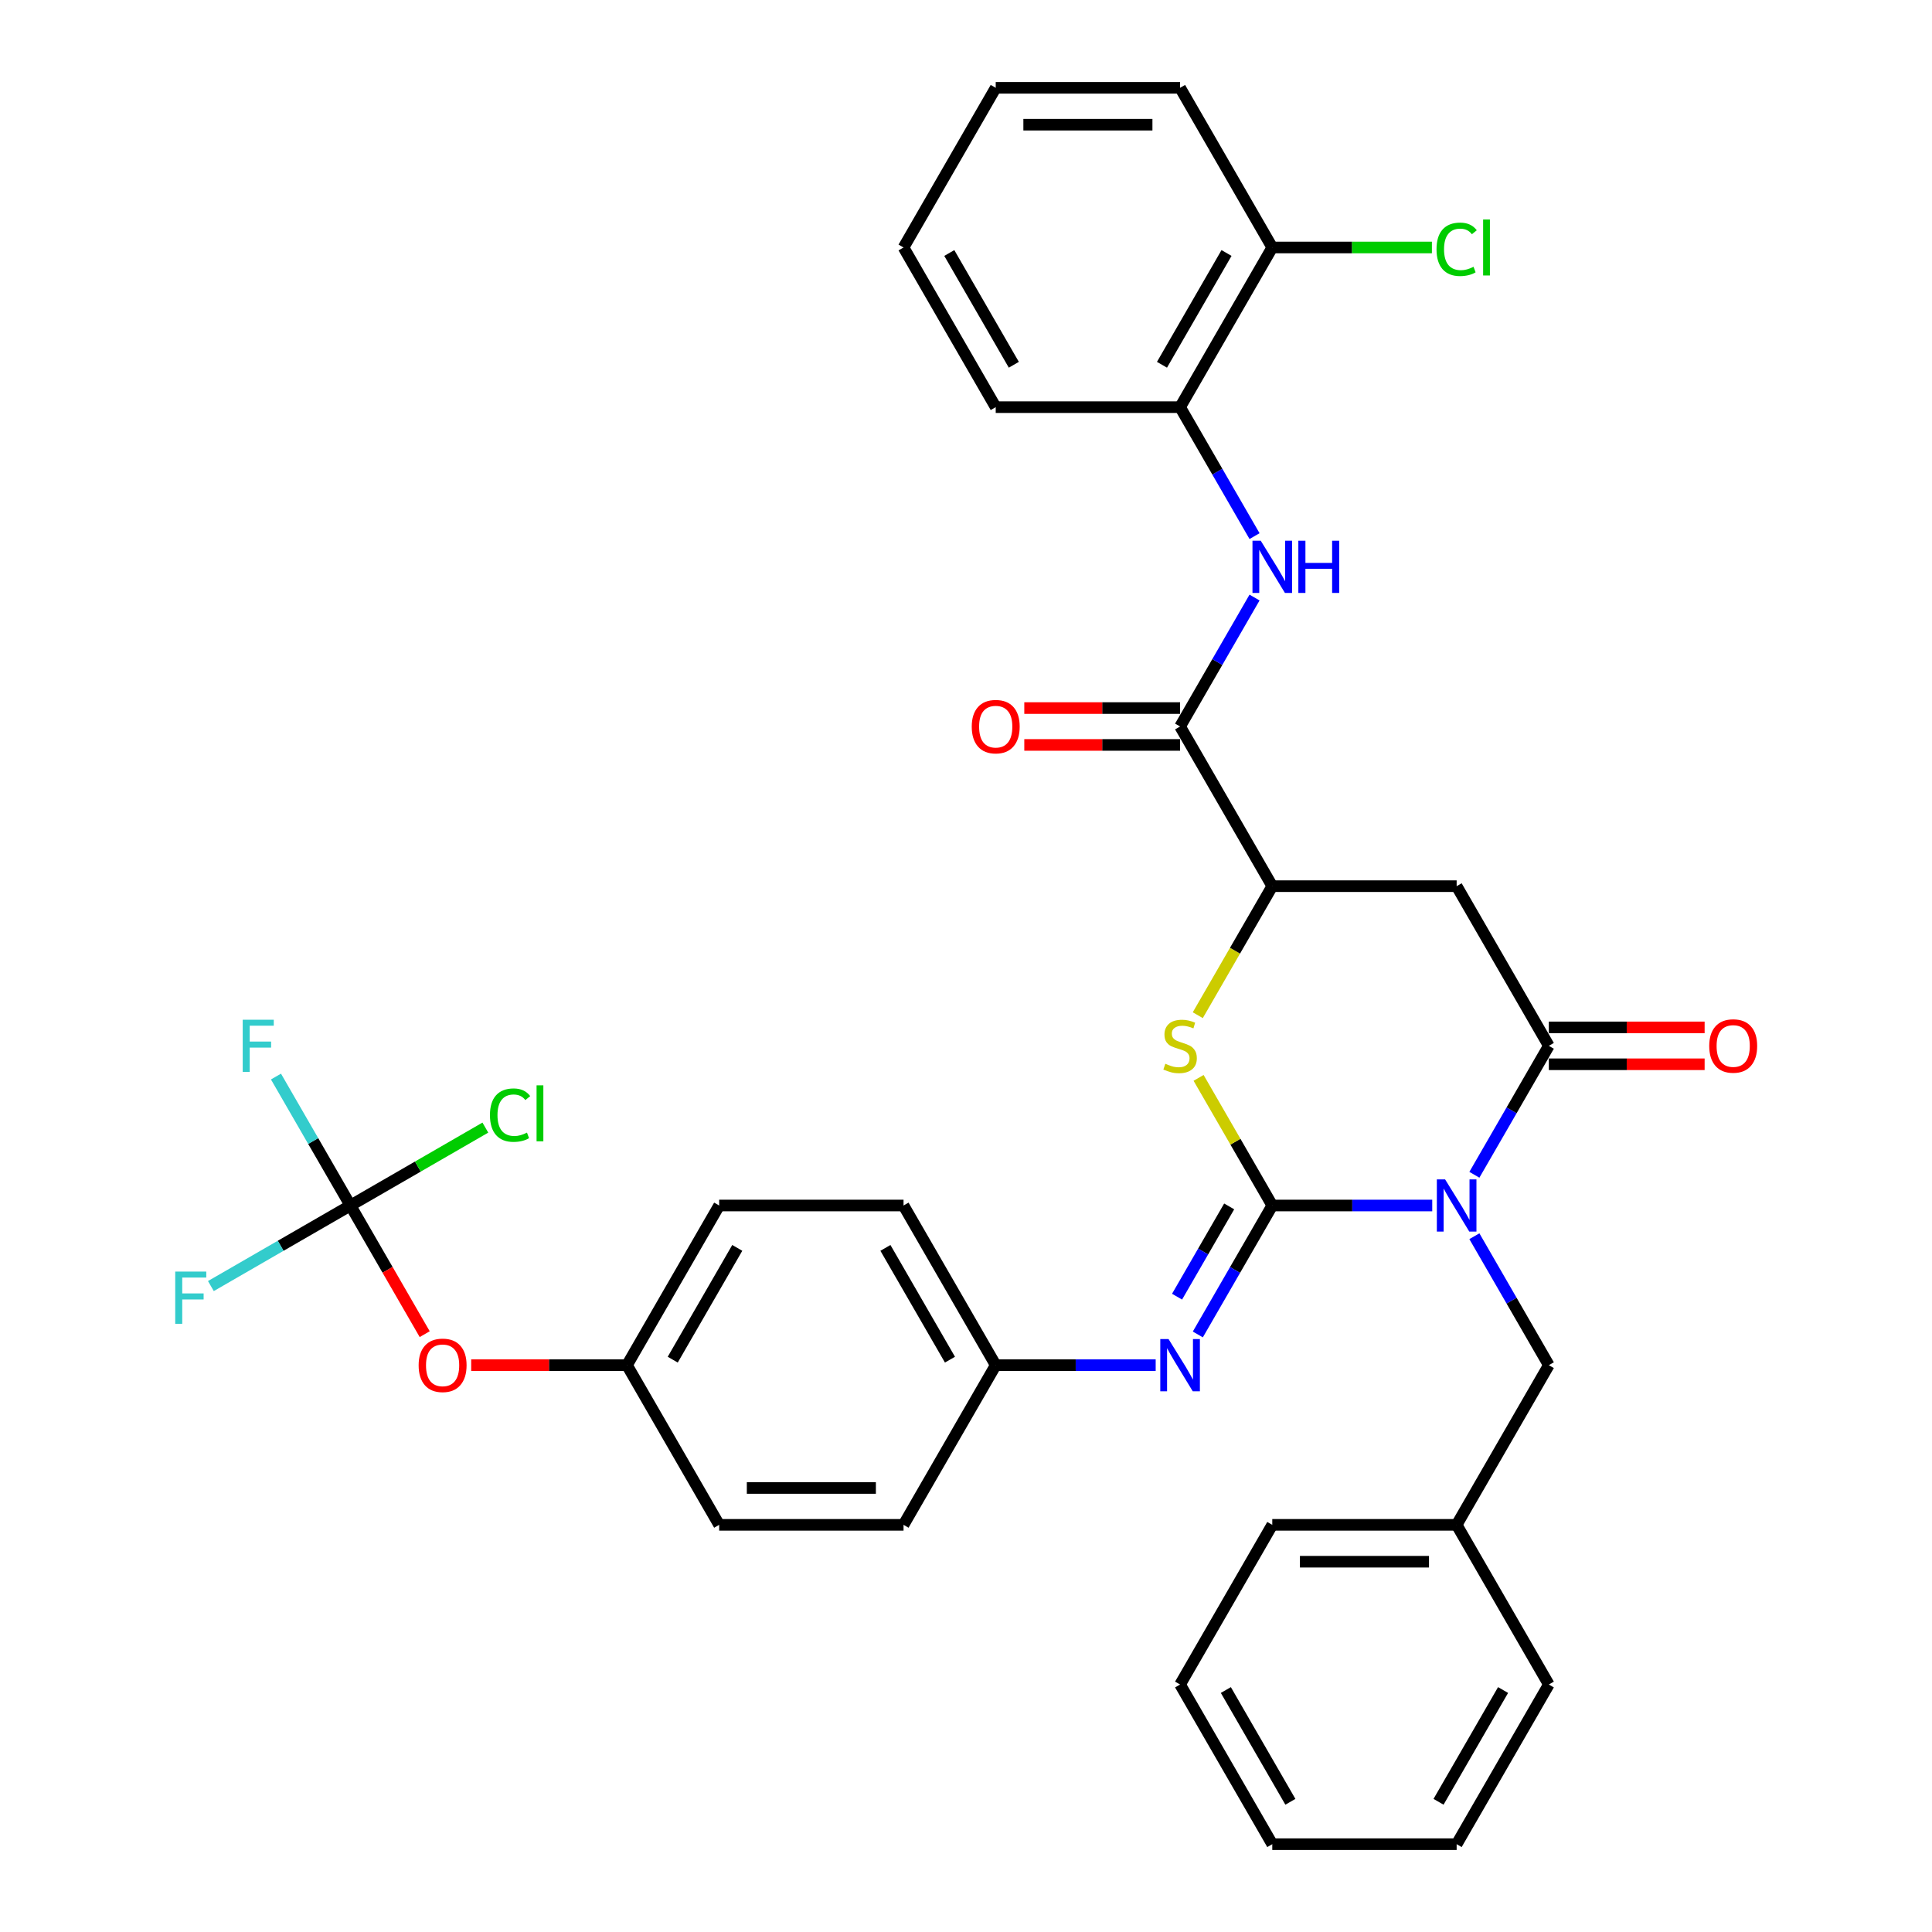 <?xml version='1.0' encoding='iso-8859-1'?>
<svg version='1.1' baseProfile='full'
              xmlns='http://www.w3.org/2000/svg'
                      xmlns:rdkit='http://www.rdkit.org/xml'
                      xmlns:xlink='http://www.w3.org/1999/xlink'
                  xml:space='preserve'
width='1000px' height='1000px' viewBox='0 0 1000 1000'>
<!-- END OF HEADER -->
<rect style='opacity:1.0;fill:#FFFFFF;stroke:none' width='1000' height='1000' x='0' y='0'> </rect>
<path class='bond-0' d='M 741.323,623.967 L 699.925,623.967' style='fill:none;fill-rule:evenodd;stroke:#0000FF;stroke-width:6px;stroke-linecap:butt;stroke-linejoin:miter;stroke-opacity:1' />
<path class='bond-0' d='M 699.925,623.967 L 658.528,623.967' style='fill:none;fill-rule:evenodd;stroke:#000000;stroke-width:6px;stroke-linecap:butt;stroke-linejoin:miter;stroke-opacity:1' />
<path class='bond-1' d='M 763.137,608.068 L 782.405,574.695' style='fill:none;fill-rule:evenodd;stroke:#0000FF;stroke-width:6px;stroke-linecap:butt;stroke-linejoin:miter;stroke-opacity:1' />
<path class='bond-1' d='M 782.405,574.695 L 801.672,541.322' style='fill:none;fill-rule:evenodd;stroke:#000000;stroke-width:6px;stroke-linecap:butt;stroke-linejoin:miter;stroke-opacity:1' />
<path class='bond-9' d='M 763.137,639.866 L 782.405,673.239' style='fill:none;fill-rule:evenodd;stroke:#0000FF;stroke-width:6px;stroke-linecap:butt;stroke-linejoin:miter;stroke-opacity:1' />
<path class='bond-9' d='M 782.405,673.239 L 801.672,706.612' style='fill:none;fill-rule:evenodd;stroke:#000000;stroke-width:6px;stroke-linecap:butt;stroke-linejoin:miter;stroke-opacity:1' />
<path class='bond-2' d='M 658.528,623.967 L 639.458,590.937' style='fill:none;fill-rule:evenodd;stroke:#000000;stroke-width:6px;stroke-linecap:butt;stroke-linejoin:miter;stroke-opacity:1' />
<path class='bond-2' d='M 639.458,590.937 L 620.389,557.908' style='fill:none;fill-rule:evenodd;stroke:#CCCC00;stroke-width:6px;stroke-linecap:butt;stroke-linejoin:miter;stroke-opacity:1' />
<path class='bond-5' d='M 658.528,623.967 L 639.26,657.34' style='fill:none;fill-rule:evenodd;stroke:#000000;stroke-width:6px;stroke-linecap:butt;stroke-linejoin:miter;stroke-opacity:1' />
<path class='bond-5' d='M 639.26,657.34 L 619.992,690.713' style='fill:none;fill-rule:evenodd;stroke:#0000FF;stroke-width:6px;stroke-linecap:butt;stroke-linejoin:miter;stroke-opacity:1' />
<path class='bond-5' d='M 636.218,624.436 L 622.731,647.797' style='fill:none;fill-rule:evenodd;stroke:#000000;stroke-width:6px;stroke-linecap:butt;stroke-linejoin:miter;stroke-opacity:1' />
<path class='bond-5' d='M 622.731,647.797 L 609.243,671.158' style='fill:none;fill-rule:evenodd;stroke:#0000FF;stroke-width:6px;stroke-linecap:butt;stroke-linejoin:miter;stroke-opacity:1' />
<path class='bond-3' d='M 801.672,541.322 L 753.958,458.678' style='fill:none;fill-rule:evenodd;stroke:#000000;stroke-width:6px;stroke-linecap:butt;stroke-linejoin:miter;stroke-opacity:1' />
<path class='bond-11' d='M 801.672,550.865 L 841.992,550.865' style='fill:none;fill-rule:evenodd;stroke:#000000;stroke-width:6px;stroke-linecap:butt;stroke-linejoin:miter;stroke-opacity:1' />
<path class='bond-11' d='M 841.992,550.865 L 882.311,550.865' style='fill:none;fill-rule:evenodd;stroke:#FF0000;stroke-width:6px;stroke-linecap:butt;stroke-linejoin:miter;stroke-opacity:1' />
<path class='bond-11' d='M 801.672,531.779 L 841.992,531.779' style='fill:none;fill-rule:evenodd;stroke:#000000;stroke-width:6px;stroke-linecap:butt;stroke-linejoin:miter;stroke-opacity:1' />
<path class='bond-11' d='M 841.992,531.779 L 882.311,531.779' style='fill:none;fill-rule:evenodd;stroke:#FF0000;stroke-width:6px;stroke-linecap:butt;stroke-linejoin:miter;stroke-opacity:1' />
<path class='bond-35' d='M 619.97,525.462 L 639.249,492.07' style='fill:none;fill-rule:evenodd;stroke:#CCCC00;stroke-width:6px;stroke-linecap:butt;stroke-linejoin:miter;stroke-opacity:1' />
<path class='bond-35' d='M 639.249,492.07 L 658.528,458.678' style='fill:none;fill-rule:evenodd;stroke:#000000;stroke-width:6px;stroke-linecap:butt;stroke-linejoin:miter;stroke-opacity:1' />
<path class='bond-4' d='M 753.958,458.678 L 658.528,458.678' style='fill:none;fill-rule:evenodd;stroke:#000000;stroke-width:6px;stroke-linecap:butt;stroke-linejoin:miter;stroke-opacity:1' />
<path class='bond-6' d='M 658.528,458.678 L 610.813,376.033' style='fill:none;fill-rule:evenodd;stroke:#000000;stroke-width:6px;stroke-linecap:butt;stroke-linejoin:miter;stroke-opacity:1' />
<path class='bond-15' d='M 598.178,706.612 L 556.78,706.612' style='fill:none;fill-rule:evenodd;stroke:#0000FF;stroke-width:6px;stroke-linecap:butt;stroke-linejoin:miter;stroke-opacity:1' />
<path class='bond-15' d='M 556.78,706.612 L 515.383,706.612' style='fill:none;fill-rule:evenodd;stroke:#000000;stroke-width:6px;stroke-linecap:butt;stroke-linejoin:miter;stroke-opacity:1' />
<path class='bond-7' d='M 610.813,376.033 L 630.081,342.66' style='fill:none;fill-rule:evenodd;stroke:#000000;stroke-width:6px;stroke-linecap:butt;stroke-linejoin:miter;stroke-opacity:1' />
<path class='bond-7' d='M 630.081,342.66 L 649.349,309.287' style='fill:none;fill-rule:evenodd;stroke:#0000FF;stroke-width:6px;stroke-linecap:butt;stroke-linejoin:miter;stroke-opacity:1' />
<path class='bond-13' d='M 610.813,366.49 L 570.494,366.49' style='fill:none;fill-rule:evenodd;stroke:#000000;stroke-width:6px;stroke-linecap:butt;stroke-linejoin:miter;stroke-opacity:1' />
<path class='bond-13' d='M 570.494,366.49 L 530.175,366.49' style='fill:none;fill-rule:evenodd;stroke:#FF0000;stroke-width:6px;stroke-linecap:butt;stroke-linejoin:miter;stroke-opacity:1' />
<path class='bond-13' d='M 610.813,385.576 L 570.494,385.576' style='fill:none;fill-rule:evenodd;stroke:#000000;stroke-width:6px;stroke-linecap:butt;stroke-linejoin:miter;stroke-opacity:1' />
<path class='bond-13' d='M 570.494,385.576 L 530.175,385.576' style='fill:none;fill-rule:evenodd;stroke:#FF0000;stroke-width:6px;stroke-linecap:butt;stroke-linejoin:miter;stroke-opacity:1' />
<path class='bond-10' d='M 649.349,277.49 L 630.081,244.117' style='fill:none;fill-rule:evenodd;stroke:#0000FF;stroke-width:6px;stroke-linecap:butt;stroke-linejoin:miter;stroke-opacity:1' />
<path class='bond-10' d='M 630.081,244.117 L 610.813,210.744' style='fill:none;fill-rule:evenodd;stroke:#000000;stroke-width:6px;stroke-linecap:butt;stroke-linejoin:miter;stroke-opacity:1' />
<path class='bond-8' d='M 181.379,623.967 L 200.603,657.264' style='fill:none;fill-rule:evenodd;stroke:#000000;stroke-width:6px;stroke-linecap:butt;stroke-linejoin:miter;stroke-opacity:1' />
<path class='bond-8' d='M 200.603,657.264 L 219.826,690.56' style='fill:none;fill-rule:evenodd;stroke:#FF0000;stroke-width:6px;stroke-linecap:butt;stroke-linejoin:miter;stroke-opacity:1' />
<path class='bond-16' d='M 181.379,623.967 L 162.111,590.594' style='fill:none;fill-rule:evenodd;stroke:#000000;stroke-width:6px;stroke-linecap:butt;stroke-linejoin:miter;stroke-opacity:1' />
<path class='bond-16' d='M 162.111,590.594 L 142.843,557.221' style='fill:none;fill-rule:evenodd;stroke:#33CCCC;stroke-width:6px;stroke-linecap:butt;stroke-linejoin:miter;stroke-opacity:1' />
<path class='bond-17' d='M 181.379,623.967 L 145.267,644.816' style='fill:none;fill-rule:evenodd;stroke:#000000;stroke-width:6px;stroke-linecap:butt;stroke-linejoin:miter;stroke-opacity:1' />
<path class='bond-17' d='M 145.267,644.816 L 109.155,665.665' style='fill:none;fill-rule:evenodd;stroke:#33CCCC;stroke-width:6px;stroke-linecap:butt;stroke-linejoin:miter;stroke-opacity:1' />
<path class='bond-18' d='M 181.379,623.967 L 216.298,603.806' style='fill:none;fill-rule:evenodd;stroke:#000000;stroke-width:6px;stroke-linecap:butt;stroke-linejoin:miter;stroke-opacity:1' />
<path class='bond-18' d='M 216.298,603.806 L 251.217,583.646' style='fill:none;fill-rule:evenodd;stroke:#00CC00;stroke-width:6px;stroke-linecap:butt;stroke-linejoin:miter;stroke-opacity:1' />
<path class='bond-21' d='M 801.672,706.612 L 753.958,789.256' style='fill:none;fill-rule:evenodd;stroke:#000000;stroke-width:6px;stroke-linecap:butt;stroke-linejoin:miter;stroke-opacity:1' />
<path class='bond-14' d='M 610.813,210.744 L 658.528,128.099' style='fill:none;fill-rule:evenodd;stroke:#000000;stroke-width:6px;stroke-linecap:butt;stroke-linejoin:miter;stroke-opacity:1' />
<path class='bond-14' d='M 601.441,188.804 L 634.842,130.953' style='fill:none;fill-rule:evenodd;stroke:#000000;stroke-width:6px;stroke-linecap:butt;stroke-linejoin:miter;stroke-opacity:1' />
<path class='bond-26' d='M 610.813,210.744 L 515.383,210.744' style='fill:none;fill-rule:evenodd;stroke:#000000;stroke-width:6px;stroke-linecap:butt;stroke-linejoin:miter;stroke-opacity:1' />
<path class='bond-12' d='M 243.885,706.612 L 284.204,706.612' style='fill:none;fill-rule:evenodd;stroke:#FF0000;stroke-width:6px;stroke-linecap:butt;stroke-linejoin:miter;stroke-opacity:1' />
<path class='bond-12' d='M 284.204,706.612 L 324.523,706.612' style='fill:none;fill-rule:evenodd;stroke:#000000;stroke-width:6px;stroke-linecap:butt;stroke-linejoin:miter;stroke-opacity:1' />
<path class='bond-20' d='M 658.528,128.099 L 699.839,128.099' style='fill:none;fill-rule:evenodd;stroke:#000000;stroke-width:6px;stroke-linecap:butt;stroke-linejoin:miter;stroke-opacity:1' />
<path class='bond-20' d='M 699.839,128.099 L 741.151,128.099' style='fill:none;fill-rule:evenodd;stroke:#00CC00;stroke-width:6px;stroke-linecap:butt;stroke-linejoin:miter;stroke-opacity:1' />
<path class='bond-27' d='M 658.528,128.099 L 610.813,45.455' style='fill:none;fill-rule:evenodd;stroke:#000000;stroke-width:6px;stroke-linecap:butt;stroke-linejoin:miter;stroke-opacity:1' />
<path class='bond-22' d='M 515.383,706.612 L 467.668,789.256' style='fill:none;fill-rule:evenodd;stroke:#000000;stroke-width:6px;stroke-linecap:butt;stroke-linejoin:miter;stroke-opacity:1' />
<path class='bond-23' d='M 515.383,706.612 L 467.668,623.967' style='fill:none;fill-rule:evenodd;stroke:#000000;stroke-width:6px;stroke-linecap:butt;stroke-linejoin:miter;stroke-opacity:1' />
<path class='bond-23' d='M 491.697,703.758 L 458.296,645.907' style='fill:none;fill-rule:evenodd;stroke:#000000;stroke-width:6px;stroke-linecap:butt;stroke-linejoin:miter;stroke-opacity:1' />
<path class='bond-19' d='M 324.523,706.612 L 372.238,623.967' style='fill:none;fill-rule:evenodd;stroke:#000000;stroke-width:6px;stroke-linecap:butt;stroke-linejoin:miter;stroke-opacity:1' />
<path class='bond-19' d='M 348.21,703.758 L 381.61,645.907' style='fill:none;fill-rule:evenodd;stroke:#000000;stroke-width:6px;stroke-linecap:butt;stroke-linejoin:miter;stroke-opacity:1' />
<path class='bond-37' d='M 324.523,706.612 L 372.238,789.256' style='fill:none;fill-rule:evenodd;stroke:#000000;stroke-width:6px;stroke-linecap:butt;stroke-linejoin:miter;stroke-opacity:1' />
<path class='bond-28' d='M 753.958,789.256 L 658.528,789.256' style='fill:none;fill-rule:evenodd;stroke:#000000;stroke-width:6px;stroke-linecap:butt;stroke-linejoin:miter;stroke-opacity:1' />
<path class='bond-28' d='M 739.643,808.342 L 672.842,808.342' style='fill:none;fill-rule:evenodd;stroke:#000000;stroke-width:6px;stroke-linecap:butt;stroke-linejoin:miter;stroke-opacity:1' />
<path class='bond-29' d='M 753.958,789.256 L 801.672,871.901' style='fill:none;fill-rule:evenodd;stroke:#000000;stroke-width:6px;stroke-linecap:butt;stroke-linejoin:miter;stroke-opacity:1' />
<path class='bond-24' d='M 467.668,789.256 L 372.238,789.256' style='fill:none;fill-rule:evenodd;stroke:#000000;stroke-width:6px;stroke-linecap:butt;stroke-linejoin:miter;stroke-opacity:1' />
<path class='bond-24' d='M 453.354,770.17 L 386.553,770.17' style='fill:none;fill-rule:evenodd;stroke:#000000;stroke-width:6px;stroke-linecap:butt;stroke-linejoin:miter;stroke-opacity:1' />
<path class='bond-25' d='M 467.668,623.967 L 372.238,623.967' style='fill:none;fill-rule:evenodd;stroke:#000000;stroke-width:6px;stroke-linecap:butt;stroke-linejoin:miter;stroke-opacity:1' />
<path class='bond-30' d='M 515.383,210.744 L 467.668,128.099' style='fill:none;fill-rule:evenodd;stroke:#000000;stroke-width:6px;stroke-linecap:butt;stroke-linejoin:miter;stroke-opacity:1' />
<path class='bond-30' d='M 524.755,188.804 L 491.354,130.953' style='fill:none;fill-rule:evenodd;stroke:#000000;stroke-width:6px;stroke-linecap:butt;stroke-linejoin:miter;stroke-opacity:1' />
<path class='bond-38' d='M 610.813,45.455 L 515.383,45.455' style='fill:none;fill-rule:evenodd;stroke:#000000;stroke-width:6px;stroke-linecap:butt;stroke-linejoin:miter;stroke-opacity:1' />
<path class='bond-38' d='M 596.498,64.54 L 529.698,64.54' style='fill:none;fill-rule:evenodd;stroke:#000000;stroke-width:6px;stroke-linecap:butt;stroke-linejoin:miter;stroke-opacity:1' />
<path class='bond-32' d='M 658.528,789.256 L 610.813,871.901' style='fill:none;fill-rule:evenodd;stroke:#000000;stroke-width:6px;stroke-linecap:butt;stroke-linejoin:miter;stroke-opacity:1' />
<path class='bond-33' d='M 801.672,871.901 L 753.958,954.545' style='fill:none;fill-rule:evenodd;stroke:#000000;stroke-width:6px;stroke-linecap:butt;stroke-linejoin:miter;stroke-opacity:1' />
<path class='bond-33' d='M 777.986,874.755 L 744.586,932.606' style='fill:none;fill-rule:evenodd;stroke:#000000;stroke-width:6px;stroke-linecap:butt;stroke-linejoin:miter;stroke-opacity:1' />
<path class='bond-31' d='M 467.668,128.099 L 515.383,45.455' style='fill:none;fill-rule:evenodd;stroke:#000000;stroke-width:6px;stroke-linecap:butt;stroke-linejoin:miter;stroke-opacity:1' />
<path class='bond-36' d='M 610.813,871.901 L 658.528,954.545' style='fill:none;fill-rule:evenodd;stroke:#000000;stroke-width:6px;stroke-linecap:butt;stroke-linejoin:miter;stroke-opacity:1' />
<path class='bond-36' d='M 634.499,874.755 L 667.899,932.606' style='fill:none;fill-rule:evenodd;stroke:#000000;stroke-width:6px;stroke-linecap:butt;stroke-linejoin:miter;stroke-opacity:1' />
<path class='bond-34' d='M 753.958,954.545 L 658.528,954.545' style='fill:none;fill-rule:evenodd;stroke:#000000;stroke-width:6px;stroke-linecap:butt;stroke-linejoin:miter;stroke-opacity:1' />
<path  class='atom-0' d='M 747.984 610.454
L 756.84 624.769
Q 757.717 626.181, 759.13 628.738
Q 760.542 631.296, 760.619 631.449
L 760.619 610.454
L 764.207 610.454
L 764.207 637.48
L 760.504 637.48
L 750.999 621.829
Q 749.892 619.997, 748.709 617.898
Q 747.564 615.798, 747.22 615.149
L 747.22 637.48
L 743.708 637.48
L 743.708 610.454
L 747.984 610.454
' fill='#0000FF'/>
<path  class='atom-3' d='M 603.178 550.598
Q 603.484 550.713, 604.744 551.247
Q 606.003 551.781, 607.377 552.125
Q 608.79 552.43, 610.164 552.43
Q 612.721 552.43, 614.21 551.209
Q 615.699 549.949, 615.699 547.773
Q 615.699 546.285, 614.935 545.369
Q 614.21 544.452, 613.065 543.956
Q 611.92 543.46, 610.011 542.887
Q 607.606 542.162, 606.156 541.475
Q 604.744 540.788, 603.713 539.337
Q 602.72 537.887, 602.72 535.444
Q 602.72 532.047, 605.011 529.947
Q 607.339 527.848, 611.92 527.848
Q 615.05 527.848, 618.6 529.336
L 617.722 532.276
Q 614.477 530.94, 612.034 530.94
Q 609.4 530.94, 607.95 532.047
Q 606.499 533.115, 606.538 534.986
Q 606.538 536.436, 607.263 537.314
Q 608.026 538.192, 609.095 538.688
Q 610.202 539.185, 612.034 539.757
Q 614.477 540.521, 615.928 541.284
Q 617.378 542.048, 618.409 543.613
Q 619.478 545.14, 619.478 547.773
Q 619.478 551.514, 616.959 553.537
Q 614.477 555.522, 610.317 555.522
Q 607.912 555.522, 606.08 554.988
Q 604.285 554.492, 602.148 553.614
L 603.178 550.598
' fill='#CCCC00'/>
<path  class='atom-6' d='M 604.839 693.099
L 613.695 707.413
Q 614.573 708.826, 615.985 711.383
Q 617.397 713.941, 617.474 714.093
L 617.474 693.099
L 621.062 693.099
L 621.062 720.124
L 617.359 720.124
L 607.855 704.474
Q 606.748 702.642, 605.564 700.542
Q 604.419 698.443, 604.075 697.794
L 604.075 720.124
L 600.564 720.124
L 600.564 693.099
L 604.839 693.099
' fill='#0000FF'/>
<path  class='atom-8' d='M 652.554 279.876
L 661.41 294.19
Q 662.288 295.602, 663.7 298.16
Q 665.112 300.717, 665.189 300.87
L 665.189 279.876
L 668.777 279.876
L 668.777 306.901
L 665.074 306.901
L 655.569 291.251
Q 654.462 289.419, 653.279 287.319
Q 652.134 285.22, 651.79 284.571
L 651.79 306.901
L 648.279 306.901
L 648.279 279.876
L 652.554 279.876
' fill='#0000FF'/>
<path  class='atom-8' d='M 672.022 279.876
L 675.686 279.876
L 675.686 291.365
L 689.504 291.365
L 689.504 279.876
L 693.169 279.876
L 693.169 306.901
L 689.504 306.901
L 689.504 294.419
L 675.686 294.419
L 675.686 306.901
L 672.022 306.901
L 672.022 279.876
' fill='#0000FF'/>
<path  class='atom-12' d='M 884.696 541.399
Q 884.696 534.909, 887.903 531.283
Q 891.109 527.657, 897.102 527.657
Q 903.095 527.657, 906.302 531.283
Q 909.508 534.909, 909.508 541.399
Q 909.508 547.964, 906.263 551.705
Q 903.019 555.408, 897.102 555.408
Q 891.147 555.408, 887.903 551.705
Q 884.696 548.002, 884.696 541.399
M 897.102 552.354
Q 901.225 552.354, 903.439 549.606
Q 905.691 546.819, 905.691 541.399
Q 905.691 536.093, 903.439 533.421
Q 901.225 530.711, 897.102 530.711
Q 892.98 530.711, 890.728 533.383
Q 888.514 536.055, 888.514 541.399
Q 888.514 546.857, 890.728 549.606
Q 892.98 552.354, 897.102 552.354
' fill='#FF0000'/>
<path  class='atom-13' d='M 216.688 706.688
Q 216.688 700.199, 219.894 696.572
Q 223.101 692.946, 229.094 692.946
Q 235.087 692.946, 238.293 696.572
Q 241.5 700.199, 241.5 706.688
Q 241.5 713.253, 238.255 716.994
Q 235.01 720.697, 229.094 720.697
Q 223.139 720.697, 219.894 716.994
Q 216.688 713.292, 216.688 706.688
M 229.094 717.643
Q 233.216 717.643, 235.43 714.895
Q 237.682 712.108, 237.682 706.688
Q 237.682 701.382, 235.43 698.71
Q 233.216 696, 229.094 696
Q 224.971 696, 222.719 698.672
Q 220.505 701.344, 220.505 706.688
Q 220.505 712.146, 222.719 714.895
Q 224.971 717.643, 229.094 717.643
' fill='#FF0000'/>
<path  class='atom-14' d='M 502.977 376.109
Q 502.977 369.62, 506.184 365.994
Q 509.39 362.368, 515.383 362.368
Q 521.376 362.368, 524.582 365.994
Q 527.789 369.62, 527.789 376.109
Q 527.789 382.675, 524.544 386.416
Q 521.3 390.118, 515.383 390.118
Q 509.428 390.118, 506.184 386.416
Q 502.977 382.713, 502.977 376.109
M 515.383 387.065
Q 519.506 387.065, 521.72 384.316
Q 523.972 381.53, 523.972 376.109
Q 523.972 370.804, 521.72 368.131
Q 519.506 365.421, 515.383 365.421
Q 511.26 365.421, 509.008 368.093
Q 506.794 370.765, 506.794 376.109
Q 506.794 381.568, 509.008 384.316
Q 511.26 387.065, 515.383 387.065
' fill='#FF0000'/>
<path  class='atom-17' d='M 125.629 527.809
L 141.699 527.809
L 141.699 530.901
L 129.255 530.901
L 129.255 539.108
L 140.325 539.108
L 140.325 542.238
L 129.255 542.238
L 129.255 554.835
L 125.629 554.835
L 125.629 527.809
' fill='#33CCCC'/>
<path  class='atom-18' d='M 90.699 658.169
L 106.769 658.169
L 106.769 661.261
L 94.325 661.261
L 94.325 669.468
L 105.395 669.468
L 105.395 672.598
L 94.325 672.598
L 94.325 685.195
L 90.699 685.195
L 90.699 658.169
' fill='#33CCCC'/>
<path  class='atom-19' d='M 253.602 577.187
Q 253.602 570.469, 256.733 566.957
Q 259.901 563.407, 265.894 563.407
Q 271.467 563.407, 274.444 567.339
L 271.925 569.4
Q 269.749 566.537, 265.894 566.537
Q 261.809 566.537, 259.634 569.286
Q 257.496 571.996, 257.496 577.187
Q 257.496 582.531, 259.71 585.28
Q 261.962 588.028, 266.314 588.028
Q 269.291 588.028, 272.765 586.234
L 273.834 589.097
Q 272.421 590.013, 270.284 590.547
Q 268.146 591.082, 265.779 591.082
Q 259.901 591.082, 256.733 587.494
Q 253.602 583.906, 253.602 577.187
' fill='#00CC00'/>
<path  class='atom-19' d='M 277.727 561.766
L 281.239 561.766
L 281.239 590.738
L 277.727 590.738
L 277.727 561.766
' fill='#00CC00'/>
<path  class='atom-21' d='M 743.537 129.034
Q 743.537 122.316, 746.667 118.804
Q 749.835 115.254, 755.828 115.254
Q 761.401 115.254, 764.378 119.186
L 761.859 121.247
Q 759.683 118.384, 755.828 118.384
Q 751.744 118.384, 749.568 121.133
Q 747.43 123.843, 747.43 129.034
Q 747.43 134.378, 749.644 137.127
Q 751.896 139.875, 756.248 139.875
Q 759.225 139.875, 762.699 138.081
L 763.768 140.944
Q 762.355 141.86, 760.218 142.395
Q 758.08 142.929, 755.713 142.929
Q 749.835 142.929, 746.667 139.341
Q 743.537 135.753, 743.537 129.034
' fill='#00CC00'/>
<path  class='atom-21' d='M 767.661 113.613
L 771.173 113.613
L 771.173 142.585
L 767.661 142.585
L 767.661 113.613
' fill='#00CC00'/>
</svg>
